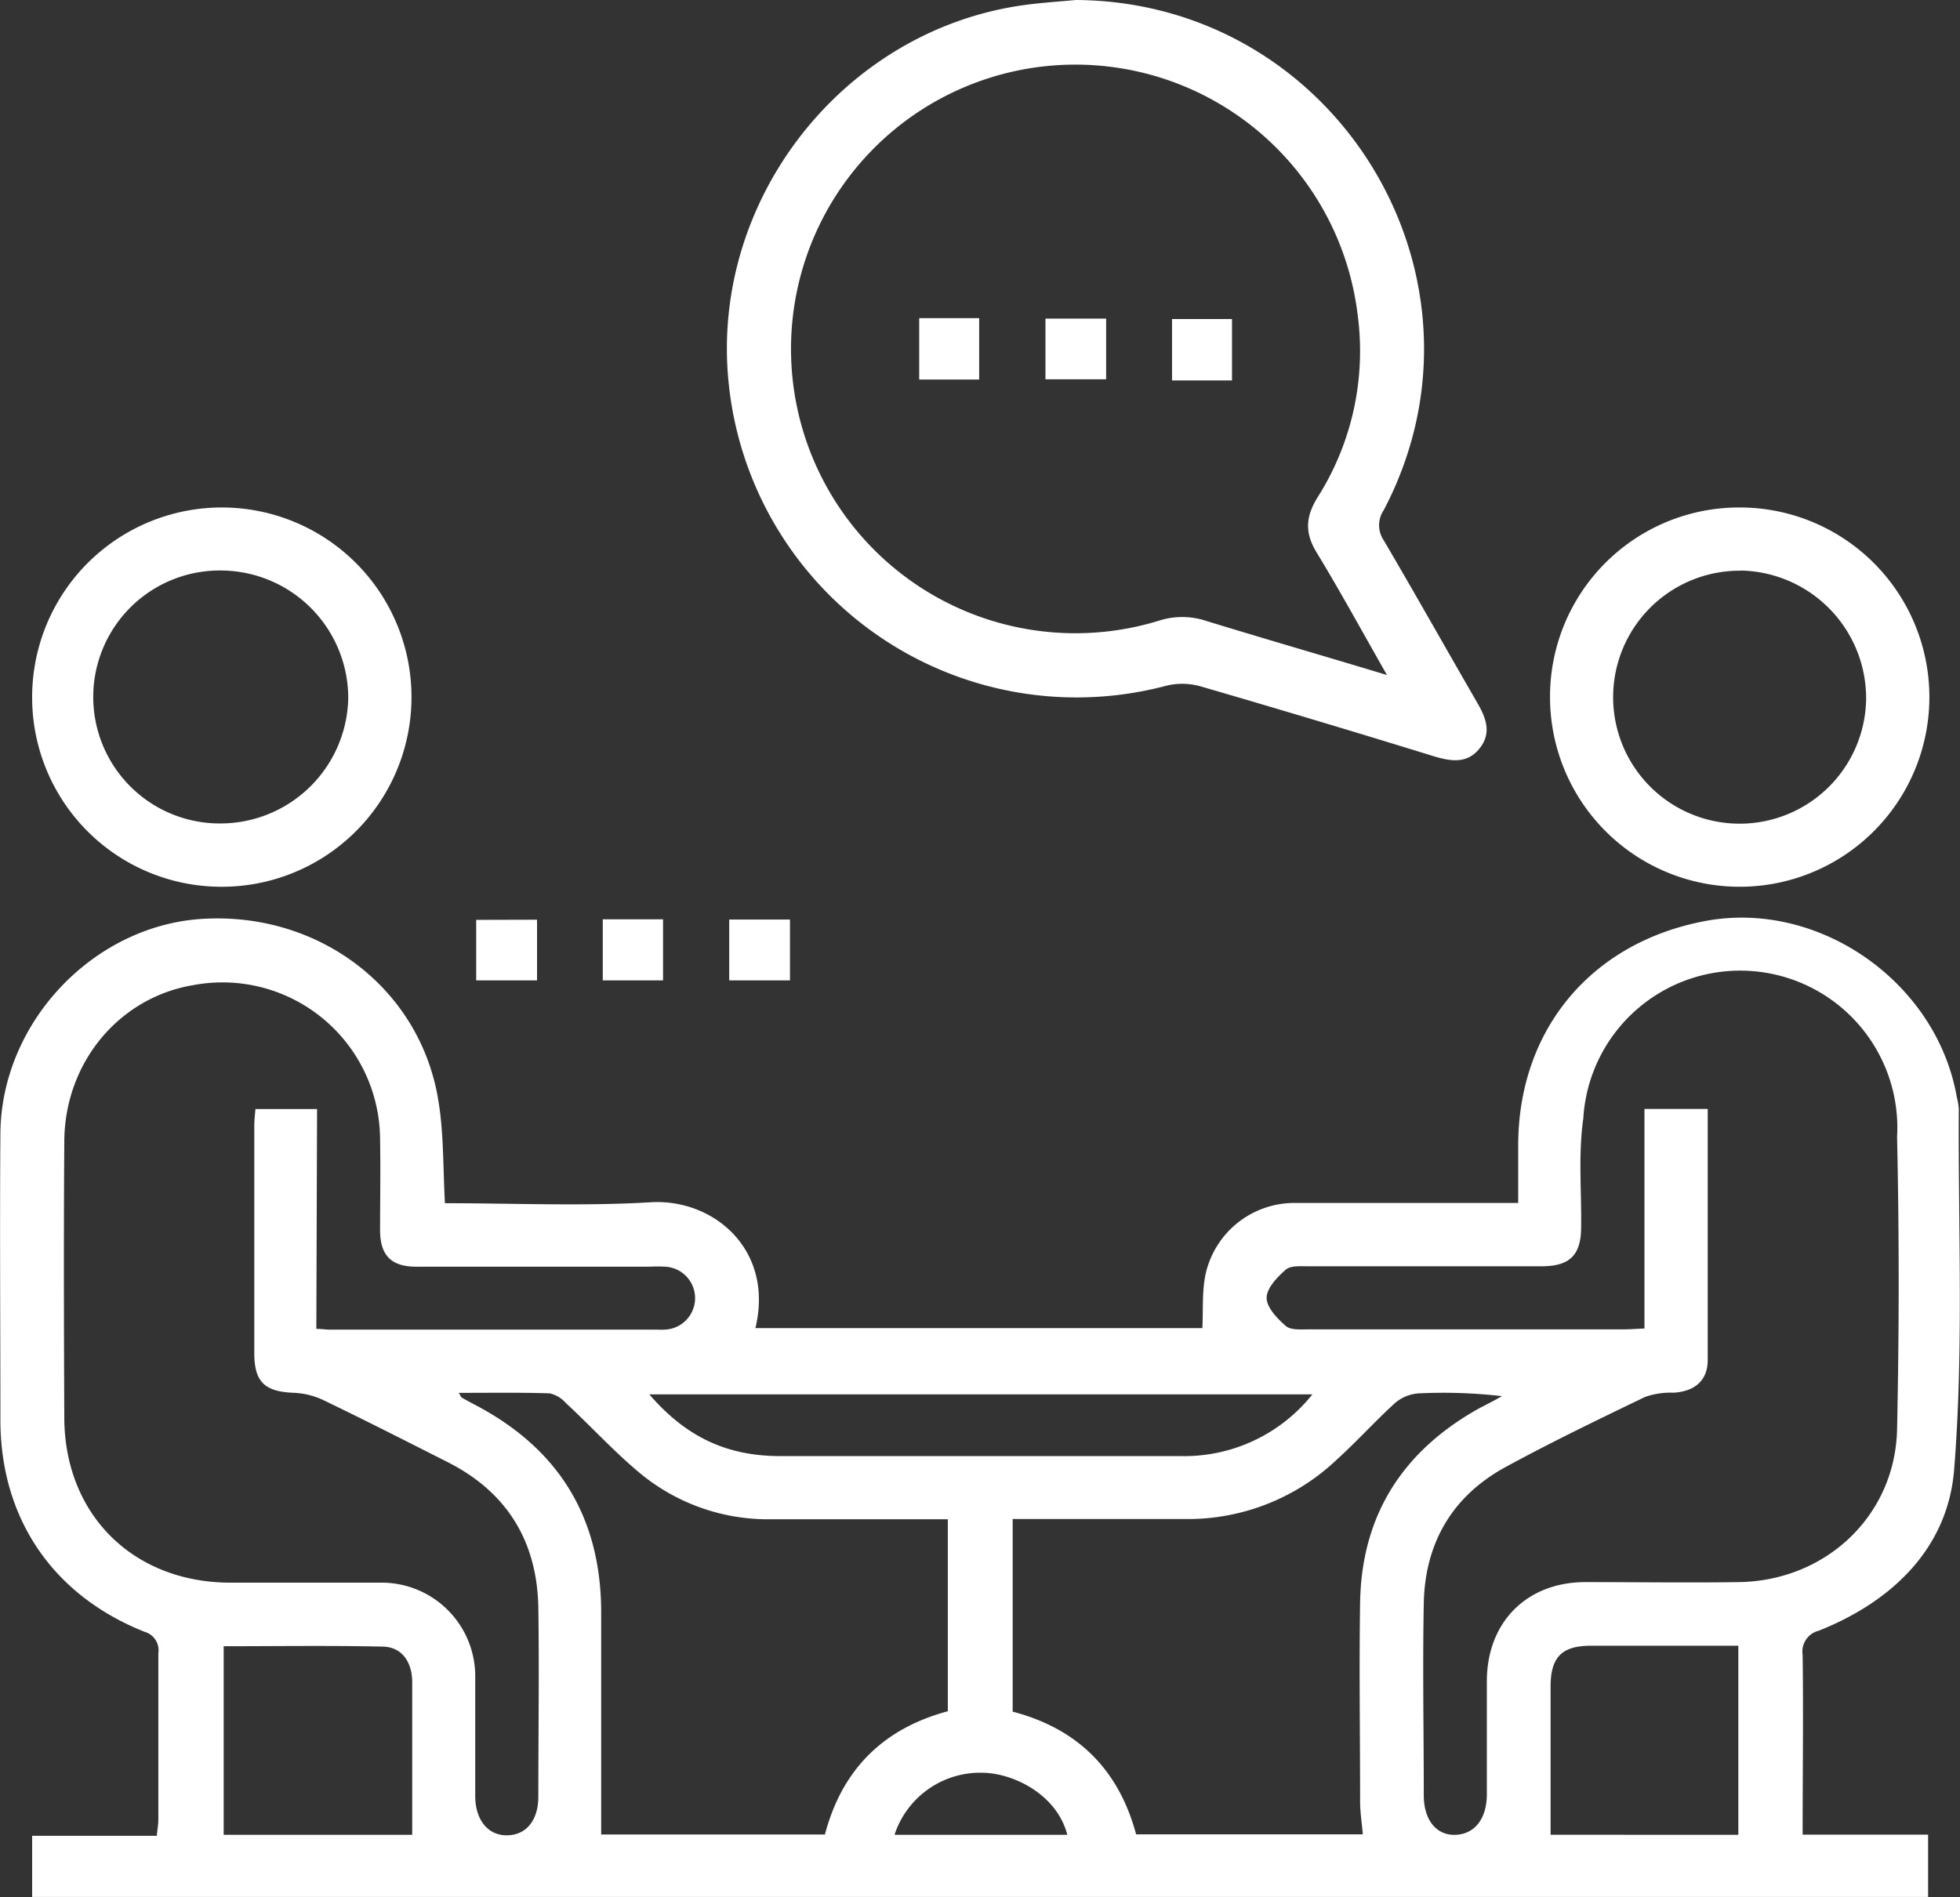 <svg xmlns="http://www.w3.org/2000/svg" viewBox="0 0 243.87 236.09">
<rect x="0" y="0" width="243.87" height="236.09" fill="#333333" stroke="none"/>
<defs><style>.cls-1{fill:#fff;}</style></defs>
<g id="Layer_2" data-name="Layer 2"><g id="Layer_1-2" data-name="Layer 1"><path class="cls-1" d="M55.36,149.73c8.62,0,17.15.39,25.63-.12,7.75-.46,15.36,5.86,13,15.66h55.61c.13-2.34-.08-4.74.47-7a11.32,11.32,0,0,1,11.21-8.57c9.09,0,18.18,0,27.62,0v-7.14c0-14.43,9.09-25.3,23.29-27.95s28.79,7.66,31.28,21.9a9,9,0,0,1,.25,1.45c-.09,15,.62,30-.58,44.92-.77,9.72-7.65,16.4-16.85,20.05a2.67,2.67,0,0,0-2,3c.1,7.37,0,14.74,0,22.38H239.9v7.75H4v-7.61H19.51c.08-.81.19-1.43.19-2.06,0-6.89,0-13.77,0-20.66A2.38,2.38,0,0,0,18,203.07C6.58,198.53.11,189,.05,176.86c0-12-.09-23.94,0-35.91.16-13.76,11.57-25.75,25.08-26.6,14.67-.92,27.32,8.79,29.45,22.85C55.22,141.21,55.12,145.33,55.36,149.73ZM212.48,138c0,10.6,0,20.92,0,31.24,0,2.56-1.63,3.92-4.26,4.07a9.5,9.5,0,0,0-3.56.54c-5.82,2.81-11.64,5.61-17.31,8.7-6.67,3.63-10.06,9.49-10.2,17-.15,7.95,0,15.91,0,23.86,0,3.05,1.55,5,3.94,4.92s3.89-2,3.91-5c0-4.75,0-9.51,0-14.26.07-7.26,5-12.17,12.22-12.19,6.39,0,12.78.09,19.17,0,10.82-.18,19.41-8.28,19.65-19,.26-12.13.27-24.27,0-36.39A19.55,19.55,0,0,0,197,139.19c-.64,4.42-.21,9-.27,13.5,0,3.5-1.41,4.88-4.92,4.89-9.67,0-19.34,0-29,0-1,0-2.23-.11-2.83.42-1.07.93-2.39,2.32-2.38,3.52s1.33,2.57,2.4,3.5c.61.52,1.87.41,2.83.41q19.54,0,39.1,0c.79,0,1.59-.06,2.68-.11V138ZM39.36,165.37c.75,0,1.15.09,1.55.09H81.73a8.08,8.08,0,0,0,1,0,3.92,3.92,0,0,0,.06-7.83,18.31,18.31,0,0,0-2,0q-14.52,0-29,0c-3.1,0-4.48-1.4-4.5-4.5,0-3.77.07-7.55,0-11.31A19.61,19.61,0,0,0,24,122.6c-9.23,1.56-16,9.69-16,19.55-.08,11.4-.05,22.79,0,34.19,0,12.08,8.5,20.55,20.57,20.61,6.23,0,12.46,0,18.69,0a11.65,11.65,0,0,1,11.87,11.79c0,4.92,0,9.84,0,14.75,0,3,1.61,4.95,4,4.9s3.84-1.91,3.85-4.78c0-7.87.12-15.74,0-23.61-.16-8.13-3.83-14.24-11.18-18-5.18-2.62-10.36-5.26-15.59-7.78a9.55,9.55,0,0,0-3.72-.9c-3.56-.15-4.85-1.35-4.85-4.94q0-14.14,0-28.28c0-.7.09-1.41.14-2.09h7.67ZM126,213c8.24,2.16,13.24,7.37,15.36,15.27h28.21c-.13-1.47-.34-2.76-.34-4.06,0-8.27-.13-16.55,0-24.83.19-10.85,5.32-18.81,14.73-24.08,1-.53,1.95-1,2.92-1.56a63.74,63.74,0,0,0-10.3-.35,5.05,5.05,0,0,0-3,1.2c-2.48,2.25-4.73,4.76-7.2,7a26.91,26.91,0,0,1-18.94,7.44H126ZM57.08,173.33c.23.36.27.53.38.59.56.33,1.14.63,1.72.94,10.37,5.46,15.61,14,15.62,25.78v27.65h27.84c2.16-8.22,7.38-13.21,15.29-15.34V189.06h-2.54c-6.47,0-12.93,0-19.4,0a25,25,0,0,1-16.15-5.56c-3.34-2.74-6.29-6-9.46-8.93a3.72,3.72,0,0,0-2-1.18C64.67,173.27,61,173.33,57.08,173.33Zm106.21.19H80.79c4.57,5.29,9.61,7.67,16.28,7.68q24.93,0,49.87,0A20.38,20.38,0,0,0,163.29,173.52Zm53,54.81V204.8c-6.24,0-12.3,0-18.36,0-3.62,0-5,1.44-5,5.08,0,6.11,0,12.23,0,18.44Zm-165,0v-6.69c0-4.09,0-8.18,0-12.27,0-2.6-1.33-4.41-3.62-4.46-6.59-.15-13.19-.05-19.84-.05v23.47Zm60.09,0h21.42c-1.28-5-6.74-7.78-10.83-7.73A11.22,11.22,0,0,0,111.31,228.29Z"/><path class="cls-1" d="M133.86,0c32.54.2,53.43,34.71,38.31,63.48a3.35,3.35,0,0,0,0,3.76c3.94,6.71,7.75,13.49,11.64,20.22,1.09,1.88,1.82,3.75.28,5.68s-3.53,1.6-5.6,1c-9.7-3-19.39-5.9-29.12-8.73a8.35,8.35,0,0,0-4.24-.08A43.51,43.51,0,0,1,90.65,47.53C88.39,24.9,104.85,3.82,127.28.65,129.46.34,131.67.21,133.86,0Zm38.71,84c-3.1-5.44-5.82-10.43-8.77-15.28-1.47-2.42-1.35-4.42.12-6.8a34,34,0,0,0,5-22.78,35.38,35.38,0,1,0-24.79,38.12,9.47,9.47,0,0,1,5.93,0C157.32,79.49,164.67,81.61,172.57,84Z"/><path class="cls-1" d="M4,86.6a23.6,23.6,0,1,1,23.39,23.75A23.55,23.55,0,0,1,4,86.6Zm39.33.26A15.89,15.89,0,0,0,27.83,71a15.74,15.74,0,1,0-.21,31.47A15.91,15.91,0,0,0,43.33,86.86Z"/><path class="cls-1" d="M216.52,63.15a23.6,23.6,0,1,1-23.66,23.48A23.53,23.53,0,0,1,216.52,63.15Zm.06,7.87a15.74,15.74,0,1,0,15.61,16A15.9,15.9,0,0,0,216.58,71Z"/><path class="cls-1" d="M66.82,114.45V122H59.25v-7.53Z"/><path class="cls-1" d="M75,114.4h7.5V122H75Z"/><path class="cls-1" d="M90.73,114.43h7.56V122H90.73Z"/><path class="cls-1" d="M114.37,39.59h7.46v7.64h-7.46Z"/><path class="cls-1" d="M130.08,39.65h7.55V47.2h-7.55Z"/><path class="cls-1" d="M153.29,47.34h-7.46V39.7h7.46Z"/></g></g></svg>
